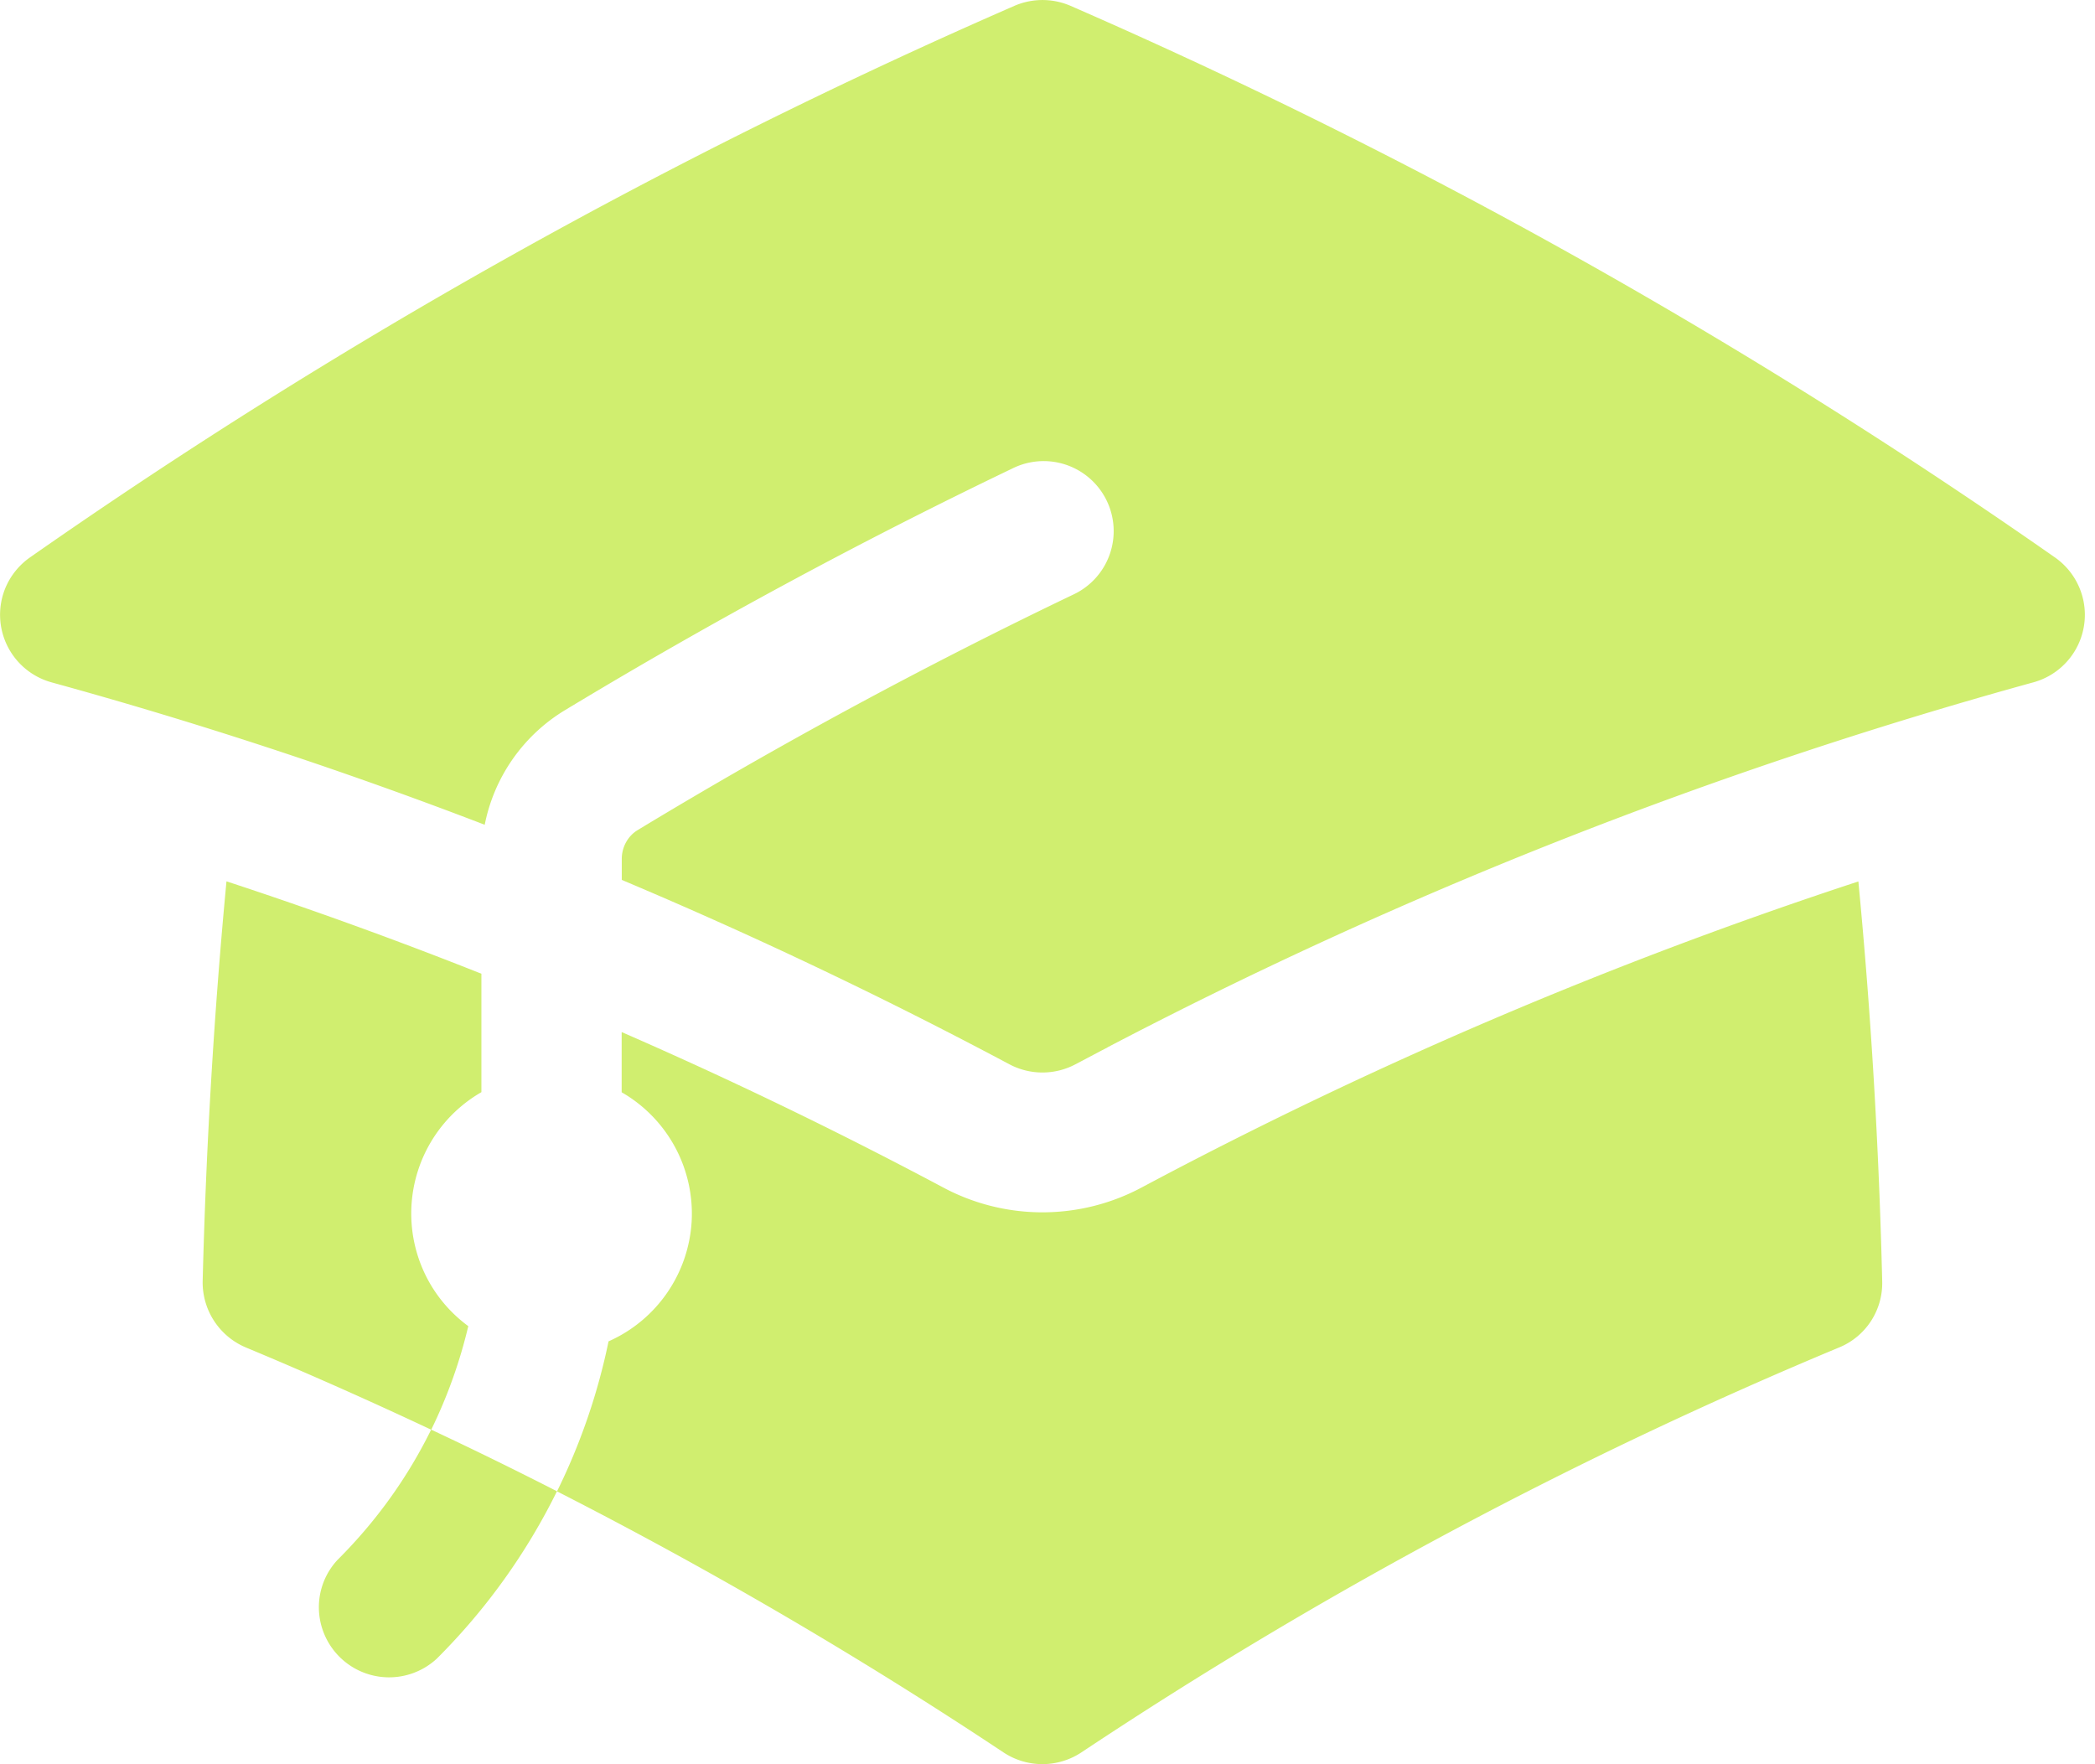<svg xmlns="http://www.w3.org/2000/svg" width="19" height="16" fill="none"><path fill="#D0EE6F" d="M9.2.053a.64.64 0 0 1 .509 0 51.5 51.5 0 0 1 8.93 5.004.635.635 0 0 1-.197 1.131 42.4 42.4 0 0 0-8.397 3.31l-.002.002-.056.029-.233.123a.64.64 0 0 1-.6 0A43 43 0 0 0 5.639 7.98v-.19c0-.11.057-.21.146-.263A46 46 0 0 1 9.73 5.394a.635.635 0 1 0-.551-1.144 48 48 0 0 0-4.054 2.19 1.57 1.57 0 0 0-.729 1.04 42 42 0 0 0-3.93-1.292.636.636 0 0 1-.417-.856.64.64 0 0 1 .222-.276A51.5 51.5 0 0 1 9.2.053"/><path fill="#D0EE6F" d="M10.353 10.77a41 41 0 0 1 6.501-2.776q.172 1.795.216 3.624a.63.63 0 0 1-.39.602 40.6 40.6 0 0 0-6.873 3.673.64.64 0 0 1-.706 0 41 41 0 0 0-4.05-2.368 5.7 5.7 0 0 1-1.09 1.518.637.637 0 0 1-1.069-.453.63.63 0 0 1 .17-.444c.356-.355.638-.753.848-1.18a41 41 0 0 0-1.681-.746.64.64 0 0 1-.391-.6q.046-1.83.216-3.627 1.172.385 2.312.838v1.074a1.27 1.27 0 0 0-.516 1.64c.09.192.227.357.397.482a4.5 4.5 0 0 1-.336.939q.576.27 1.141.559c.213-.432.37-.889.467-1.36a1.27 1.27 0 0 0 .754-1.093 1.27 1.27 0 0 0-.635-1.166V9.36q1.486.648 2.917 1.41a1.91 1.91 0 0 0 1.798 0"/></svg>